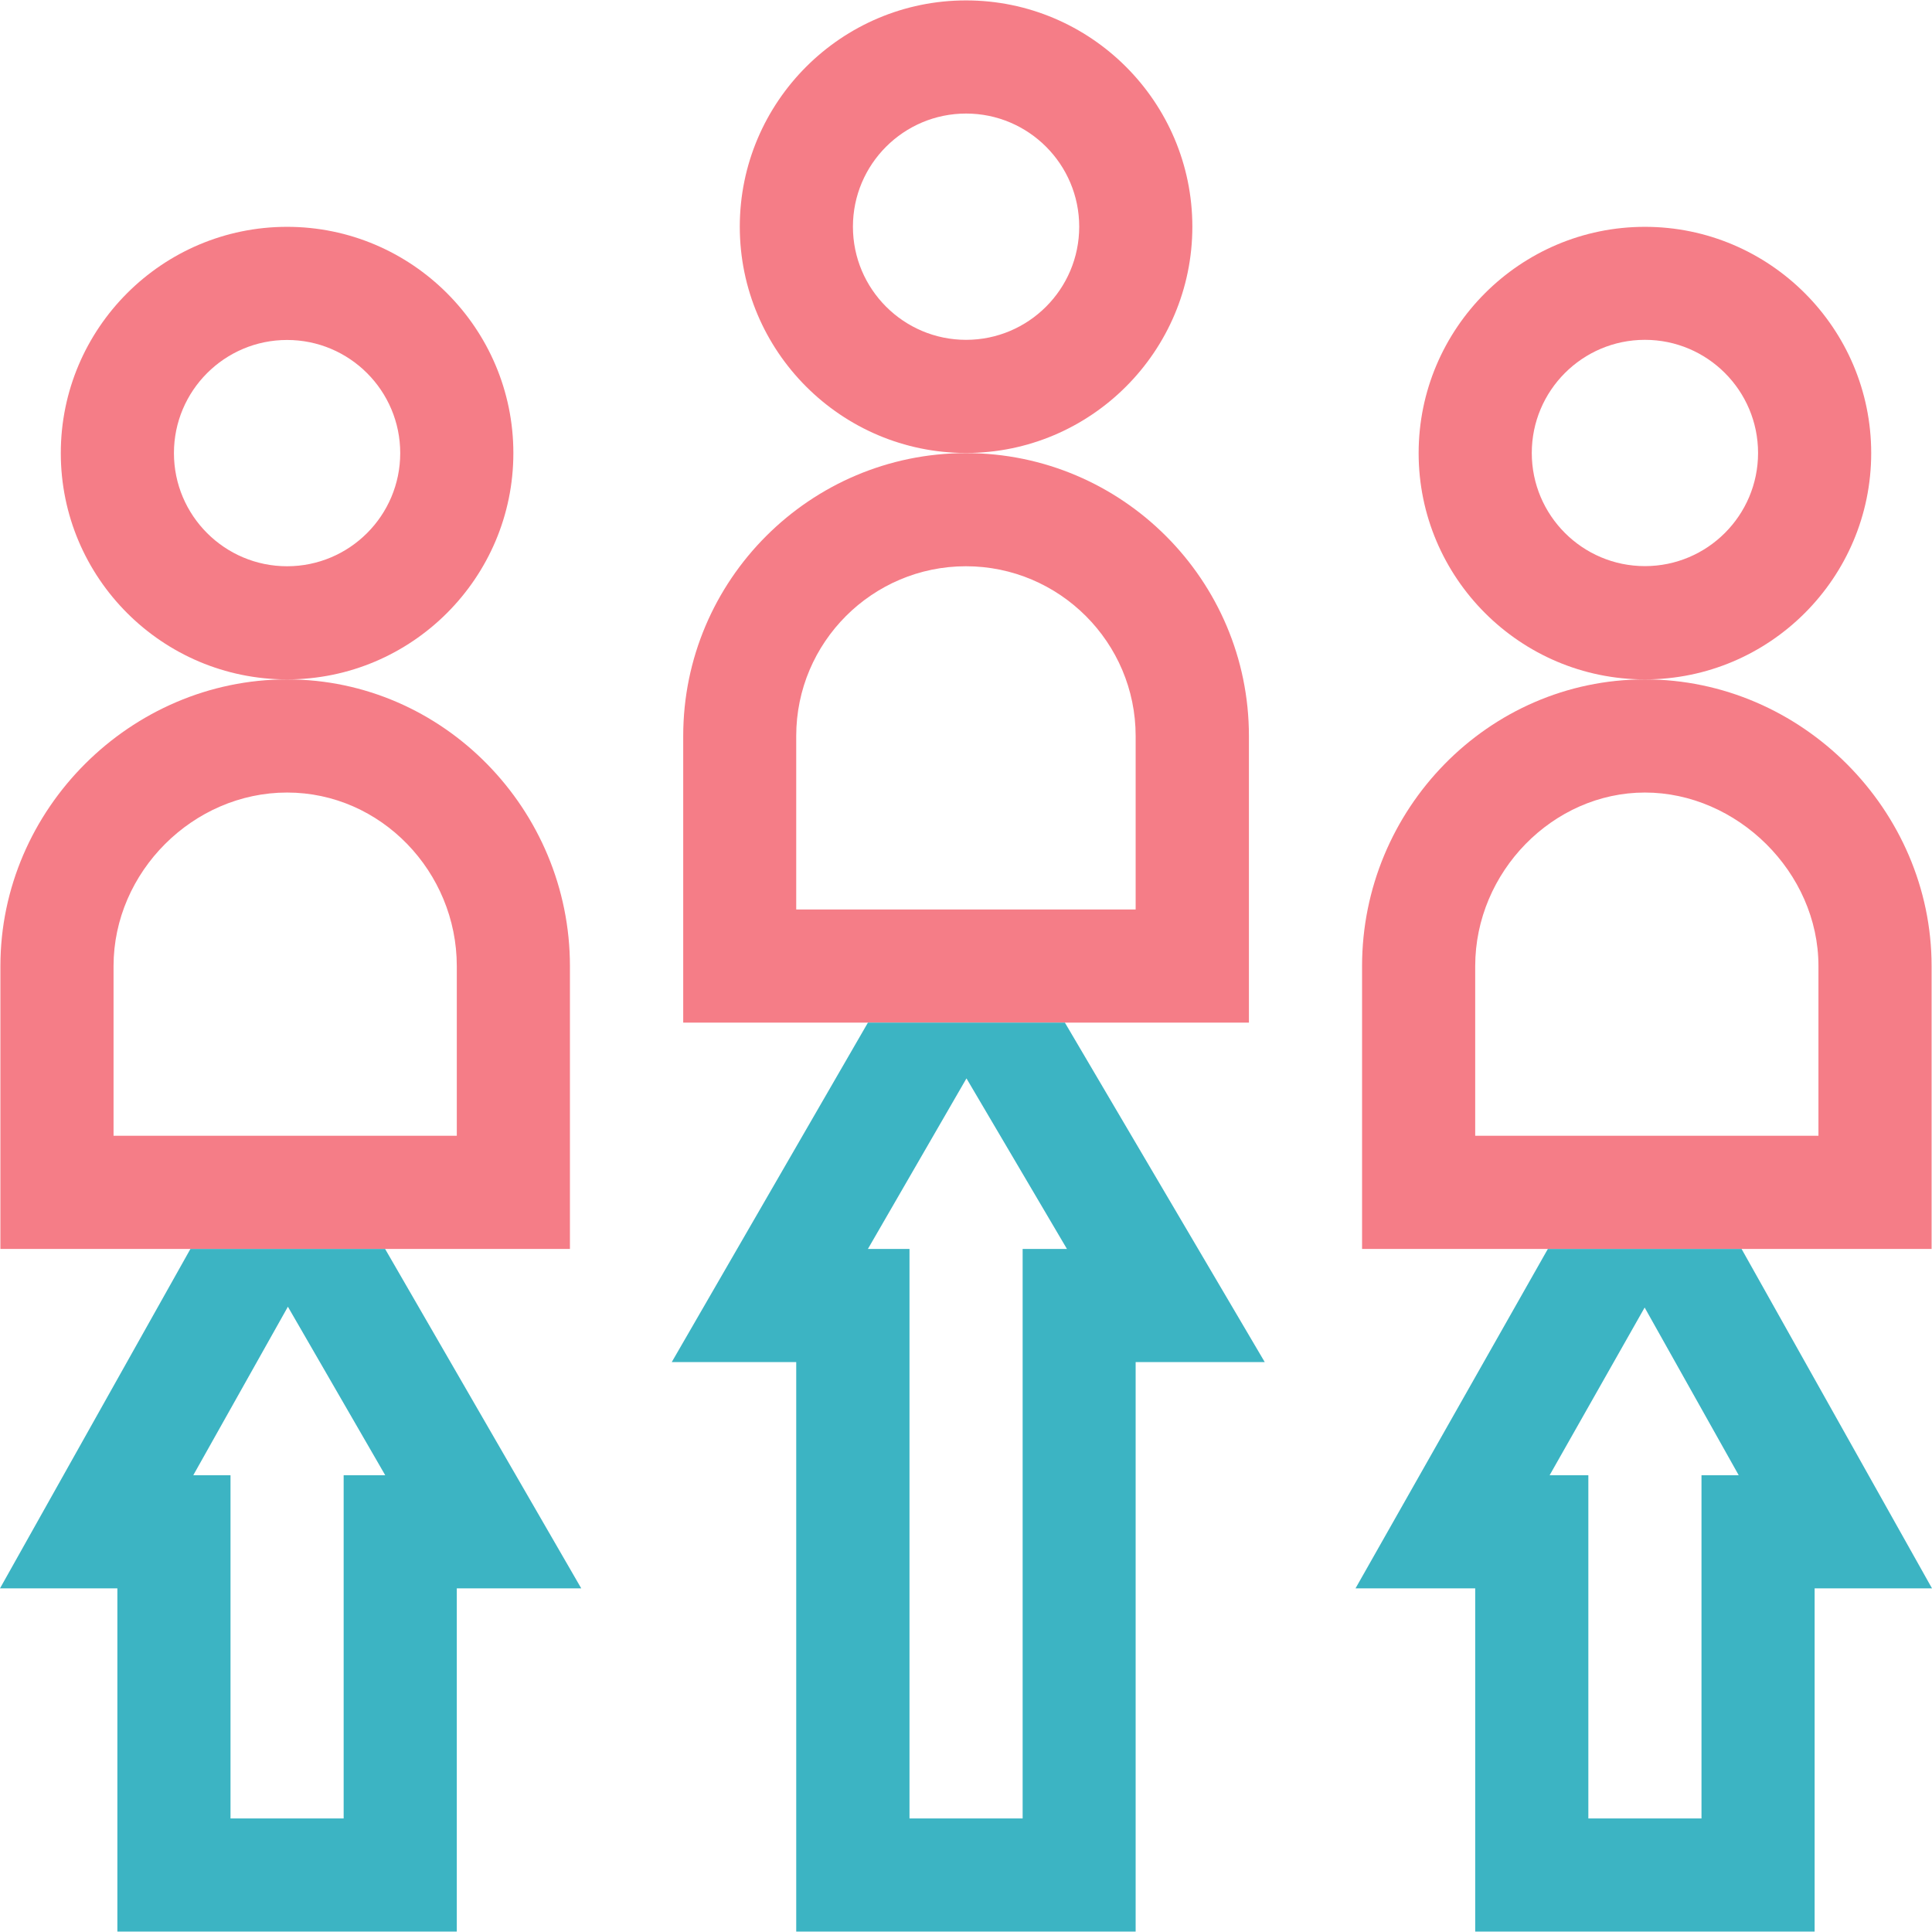 <svg xmlns="http://www.w3.org/2000/svg" id="a" viewBox="0 0 141.73 141.73"><defs><style>.b{fill:#f57d87;}.c{fill:#3cb4c3;}</style></defs><path class="b" d="M87.47,16.63C87.47,7.48,80.02.03,70.87.03s-16.6,7.45-16.6,16.6,7.45,16.6,16.6,16.6,16.6-7.45,16.6-16.6ZM70.87,24.93c-4.58,0-8.3-3.72-8.3-8.3s3.72-8.3,8.3-8.3,8.3,3.72,8.3,8.3-3.72,8.3-8.3,8.3Z"></path><path class="b" d="M37.66,33.24c0-9.15-7.45-16.6-16.6-16.6S4.46,24.08,4.46,33.24s7.45,16.6,16.6,16.6,16.6-7.45,16.6-16.6ZM21.06,41.54c-4.58,0-8.3-3.72-8.3-8.3s3.72-8.3,8.3-8.3,8.3,3.72,8.3,8.3-3.72,8.3-8.3,8.3Z"></path><path class="b" d="M120.67,49.84c9.15,0,16.6-7.45,16.6-16.6s-7.45-16.6-16.6-16.6-16.6,7.45-16.6,16.6,7.45,16.6,16.6,16.6ZM120.67,24.93c4.58,0,8.3,3.72,8.3,8.3s-3.72,8.3-8.3,8.3-8.3-3.72-8.3-8.3,3.72-8.3,8.3-8.3Z"></path><path class="b" d="M127.76,91.62h13.94v-20.75c0-11.43-9.51-21.03-21.03-21.03s-20.75,9.56-20.75,21.03v20.75h27.84ZM108.22,70.87c0-6.9,5.7-12.73,12.45-12.73s12.73,5.83,12.73,12.73v12.45h-25.18v-12.45Z"></path><path class="b" d="M28.25,91.62h13.56v-20.75c0-11.47-9.28-21.03-20.75-21.03S.03,59.35.03,70.87v20.75h28.22ZM8.33,70.87c0-6.9,5.83-12.73,12.73-12.73s12.45,5.83,12.45,12.73v12.45H8.33v-12.45Z"></path><path class="b" d="M78.13,75.02h13.49v-21.03c0-11.44-9.31-20.75-20.75-20.75s-20.75,9.31-20.75,20.75v21.03h28.01ZM58.41,53.99c0-6.87,5.59-12.45,12.45-12.45s12.45,5.59,12.45,12.45v12.73h-24.9v-12.73Z"></path><path class="c" d="M113.55,91.62l-14.11,24.9h8.78v25.18h24.9v-25.18h8.61l-13.97-24.9h-14.21ZM124.82,108.22v25.18h-8.3v-25.18h-2.84l6.97-12.3,6.9,12.3h-2.73Z"></path><path class="c" d="M63.67,75.02l-14.39,24.9h9.13v41.78h24.9v-41.78h9.47l-14.66-24.9h-14.45ZM75.02,91.62v41.78h-8.3v-41.78h-3.05l7.23-12.51,7.37,12.51h-3.25Z"></path><path class="c" d="M13.97,91.62L0,116.52h8.61v25.18h24.9v-25.18h9.13l-14.39-24.9h-14.28ZM25.21,108.22v25.18h-8.3v-25.18h-2.73l6.94-12.36,7.14,12.36h-3.05Z"></path></svg>